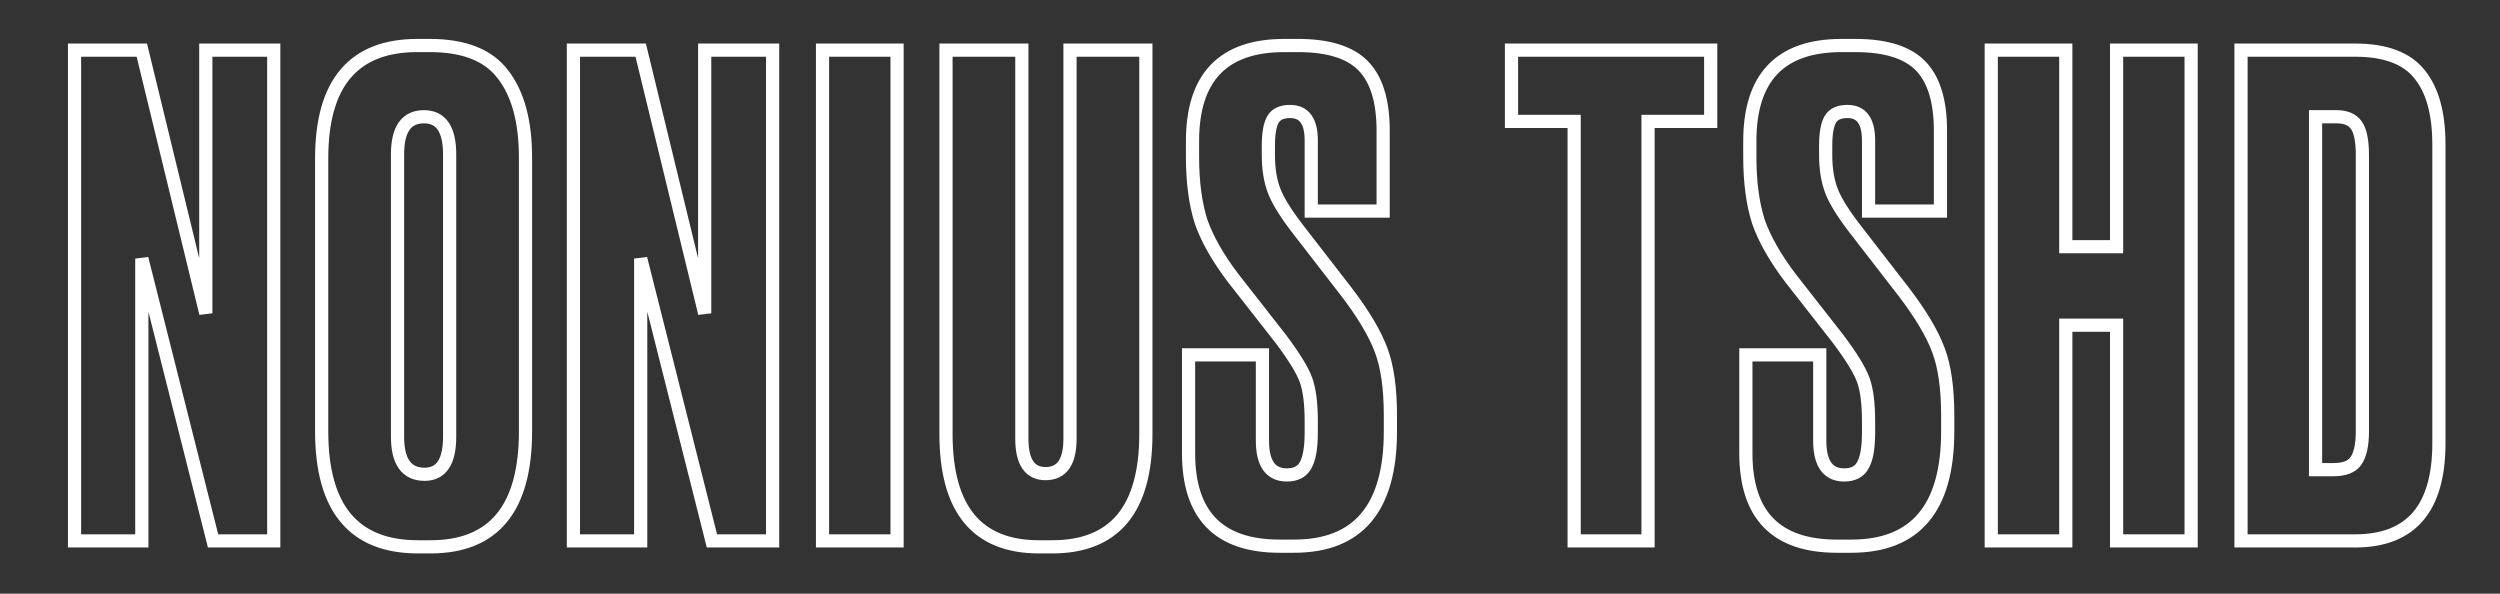 <?xml version="1.0" encoding="UTF-8"?> <svg xmlns="http://www.w3.org/2000/svg" width="379" height="90" viewBox="0 0 379 90" fill="none"><rect x="0" y="0" width="379" height="90" fill="#333333" stroke="none"/> <g clip-path="url(#clip0)"> <path d="M11.3 7.6L11.3 6.6H10.3V7.6H11.3ZM21.5 7.6L22.472 7.364L22.286 6.6H21.5V7.6ZM31.2 47.5L30.228 47.736L32.2 47.5H31.2ZM31.2 7.6V6.6H30.2V7.6H31.2ZM41.5 7.6H42.5V6.6H41.5V7.6ZM41.5 82V83H42.5V82H41.5ZM32.3 82L31.33 82.245L31.521 83H32.3V82ZM21.5 39.2L22.47 38.955L20.5 39.2H21.5ZM21.5 82V83H22.5V82H21.5ZM11.3 82H10.3L10.3 83H11.3V82ZM11.3 8.6L21.5 8.6V6.6L11.3 6.6L11.3 8.6ZM20.528 7.836L30.228 47.736L32.172 47.264L22.472 7.364L20.528 7.836ZM32.2 47.5L32.2 7.6H30.2L30.2 47.5L32.2 47.5ZM31.2 8.6L41.5 8.6V6.6L31.2 6.6V8.6ZM40.5 7.6L40.5 82H42.5L42.5 7.6H40.5ZM41.5 81H32.3V83H41.5V81ZM33.27 81.755L22.47 38.955L20.53 39.445L31.33 82.245L33.27 81.755ZM20.5 39.2L20.5 82H22.5L22.5 39.2H20.5ZM21.5 81H11.3L11.3 83H21.5V81ZM12.3 82L12.3 7.6L10.3 7.6L10.3 82H12.3ZM76.266 11.3L75.466 11.9L75.47 11.906L75.474 11.911L76.266 11.3ZM78.666 23.9L78.666 65.4H80.666L80.666 23.9H78.666ZM78.666 65.4C78.666 71.121 77.485 75.227 75.293 77.89C73.133 80.515 69.855 81.9 65.266 81.9V83.9C70.277 83.9 74.198 82.368 76.838 79.16C79.447 75.99 80.666 71.345 80.666 65.4H78.666ZM65.266 81.9H63.366V83.9H65.266V81.9ZM63.366 81.9C58.706 81.9 55.376 80.512 53.184 77.884C50.962 75.222 49.766 71.119 49.766 65.4H47.766C47.766 71.348 49.002 75.995 51.648 79.166C54.322 82.371 58.292 83.9 63.366 83.9V81.9ZM49.766 65.4V24H47.766V65.4H49.766ZM49.766 24C49.766 18.418 50.953 14.417 53.153 11.822C55.327 9.258 58.634 7.9 63.266 7.9V5.9C58.231 5.9 54.287 7.392 51.628 10.528C48.995 13.633 47.766 18.182 47.766 24H49.766ZM63.266 7.9H65.166V5.9H63.266V7.9ZM65.166 7.9C70.19 7.9 73.525 9.312 75.466 11.9L77.066 10.7C74.606 7.421 70.541 5.9 65.166 5.9V7.9ZM75.474 11.911C77.555 14.604 78.666 18.554 78.666 23.9H80.666C80.666 18.313 79.51 13.863 77.057 10.689L75.474 11.911ZM69.166 66.2V23.4H67.166V66.2H69.166ZM69.166 23.4C69.166 21.417 68.832 19.753 68.016 18.56C67.153 17.299 65.846 16.7 64.266 16.7V18.7C65.285 18.7 65.928 19.051 66.365 19.69C66.849 20.397 67.166 21.583 67.166 23.4H69.166ZM64.266 16.7C62.662 16.7 61.331 17.291 60.447 18.551C59.609 19.745 59.266 21.414 59.266 23.4H61.266C61.266 21.586 61.589 20.405 62.084 19.699C62.534 19.059 63.202 18.7 64.266 18.7V16.7ZM59.266 23.4V66.2H61.266V23.4H59.266ZM59.266 66.2C59.266 68.19 59.618 69.862 60.479 71.059C61.383 72.317 62.739 72.9 64.366 72.9V70.9C63.259 70.9 62.565 70.534 62.102 69.891C61.596 69.188 61.266 68.01 61.266 66.2H59.266ZM64.366 72.9C65.924 72.9 67.206 72.292 68.048 71.03C68.841 69.839 69.166 68.18 69.166 66.2H67.166C67.166 68.02 66.856 69.211 66.384 69.92C65.958 70.558 65.341 70.9 64.366 70.9V72.9ZM86.929 7.6V6.6H85.929V7.6H86.929ZM97.129 7.6L98.101 7.364L97.915 6.6H97.129V7.6ZM106.829 47.5L105.857 47.736L107.829 47.5H106.829ZM106.829 7.6V6.6H105.829V7.6H106.829ZM117.129 7.6H118.129V6.6H117.129V7.6ZM117.129 82V83H118.129V82H117.129ZM107.929 82L106.959 82.245L107.15 83H107.929V82ZM97.129 39.2L98.099 38.955L96.129 39.2H97.129ZM97.129 82V83H98.129V82H97.129ZM86.929 82H85.929V83H86.929V82ZM86.929 8.6L97.129 8.6V6.6L86.929 6.6V8.6ZM96.157 7.836L105.857 47.736L107.801 47.264L98.101 7.364L96.157 7.836ZM107.829 47.5L107.829 7.6H105.829L105.829 47.5H107.829ZM106.829 8.6L117.129 8.6V6.6L106.829 6.6V8.6ZM116.129 7.6L116.129 82H118.129L118.129 7.6L116.129 7.6ZM117.129 81H107.929V83H117.129V81ZM108.899 81.755L98.099 38.955L96.159 39.445L106.959 82.245L108.899 81.755ZM96.129 39.2L96.129 82H98.129L98.129 39.2H96.129ZM97.129 81H86.929V83H97.129V81ZM87.929 82L87.929 7.6H85.929L85.929 82H87.929ZM135.995 7.6H136.995V6.6H135.995V7.6ZM135.995 82V83H136.995V82H135.995ZM124.695 82H123.695V83H124.695V82ZM124.695 7.6V6.6H123.695V7.6H124.695ZM134.995 7.6V82H136.995V7.6H134.995ZM135.995 81H124.695V83H135.995V81ZM125.695 82L125.695 7.6H123.695L123.695 82H125.695ZM124.695 8.6L135.995 8.6V6.6L124.695 6.6V8.6ZM143.413 7.6V6.6H142.413V7.6H143.413ZM154.913 7.6L155.913 7.6V6.6L154.913 6.6V7.6ZM162.213 7.6V6.6H161.213V7.6H162.213ZM173.713 7.6H174.713V6.6H173.713V7.6ZM144.413 65.8V7.6L142.413 7.6V65.8H144.413ZM143.413 8.6L154.913 8.6V6.6L143.413 6.6V8.6ZM153.913 7.6V66.5H155.913V7.6L153.913 7.6ZM153.913 66.5C153.913 68.349 154.221 69.911 154.985 71.037C155.797 72.232 157.029 72.8 158.513 72.8V70.8C157.596 70.8 157.028 70.485 156.64 69.913C156.204 69.272 155.913 68.185 155.913 66.5H153.913ZM158.513 72.8C160.018 72.8 161.274 72.241 162.107 71.047C162.895 69.92 163.213 68.352 163.213 66.5H161.213C161.213 68.181 160.914 69.264 160.468 69.903C160.067 70.476 159.474 70.8 158.513 70.8V72.8ZM163.213 66.5V7.6H161.213V66.5H163.213ZM162.213 8.6L173.713 8.6V6.6L162.213 6.6V8.6ZM172.713 7.6V65.8H174.713V7.6H172.713ZM172.713 65.8C172.713 71.386 171.549 75.39 169.393 77.986C167.267 80.547 164.038 81.9 159.513 81.9V83.9C164.454 83.9 168.325 82.403 170.932 79.264C173.509 76.16 174.713 71.614 174.713 65.8H172.713ZM159.513 81.9H157.513V83.9H159.513V81.9ZM157.513 81.9C153.023 81.9 149.819 80.548 147.709 77.989C145.568 75.393 144.413 71.388 144.413 65.8H142.413C142.413 71.612 143.607 76.157 146.166 79.261C148.756 82.402 152.602 83.9 157.513 83.9V81.9ZM209.685 32V33H210.685V32H209.685ZM198.785 32H197.785V33H198.785V32ZM192.985 18.1L192.121 17.596L192.121 17.596L192.985 18.1ZM196.885 34.9L197.676 34.288L197.675 34.286L196.885 34.9ZM204.085 44.2L204.88 43.593L204.876 43.588L204.085 44.2ZM209.385 53.1L208.447 53.446L208.45 53.454L209.385 53.1ZM180.185 53.8V52.8H179.185V53.8H180.185ZM191.385 53.8H192.385V52.8H191.385V53.8ZM197.885 70.6L197.028 70.085L197.022 70.095L197.017 70.104L197.885 70.6ZM197.985 57.6L197.045 57.942L197.045 57.942L197.985 57.6ZM194.185 51.4L194.985 50.8L194.979 50.792L194.973 50.784L194.185 51.4ZM186.985 42.2L186.189 42.806L186.198 42.816L186.985 42.2ZM182.085 33.6L181.132 33.902L181.136 33.916L181.141 33.93L182.085 33.6ZM194.685 7.9H196.785V5.9H194.685V7.9ZM196.785 7.9C201.271 7.9 204.242 8.913 205.967 10.695L207.404 9.305C205.129 6.954 201.499 5.9 196.785 5.9V7.9ZM205.967 10.695C207.708 12.495 208.685 15.454 208.685 19.8H210.685C210.685 15.213 209.662 11.638 207.404 9.305L205.967 10.695ZM208.685 19.8V32H210.685V19.8H208.685ZM209.685 31H198.785V33L209.685 33V31ZM199.785 32V21.3H197.785V32H199.785ZM199.785 21.3C199.785 19.742 199.507 18.393 198.794 17.412C198.038 16.372 196.908 15.9 195.585 15.9V17.9C196.396 17.9 196.866 18.161 197.176 18.588C197.53 19.074 197.785 19.925 197.785 21.3H199.785ZM195.585 15.9C194.11 15.9 192.831 16.38 192.121 17.596L193.849 18.604C194.073 18.22 194.527 17.9 195.585 17.9V15.9ZM192.121 17.596C191.513 18.639 191.285 20.203 191.285 22.1H193.285C193.285 20.264 193.524 19.161 193.849 18.604L192.121 17.596ZM191.285 22.1V23.5H193.285V22.1H191.285ZM191.285 23.5C191.285 25.723 191.597 27.686 192.254 29.364L194.116 28.636C193.573 27.247 193.285 25.544 193.285 23.5H191.285ZM192.254 29.364C192.907 31.033 194.211 33.091 196.096 35.514L197.675 34.286C195.826 31.909 194.663 30.033 194.116 28.636L192.254 29.364ZM196.094 35.512L203.294 44.812L204.876 43.588L197.676 34.288L196.094 35.512ZM203.291 44.807C205.861 48.169 207.562 51.045 208.447 53.446L210.324 52.754C209.341 50.089 207.509 47.031 204.88 43.593L203.291 44.807ZM208.45 53.454C209.323 55.762 209.785 58.927 209.785 63H211.785C211.785 58.806 211.314 55.371 210.32 52.746L208.45 53.454ZM209.785 63V65.4H211.785V63H209.785ZM209.785 65.4C209.785 71.085 208.589 75.162 206.369 77.807C204.177 80.419 200.847 81.8 196.185 81.8V83.8C201.257 83.8 205.226 82.281 207.901 79.093C210.548 75.939 211.785 71.316 211.785 65.4H209.785ZM196.185 81.8H193.985V83.8H196.185V81.8ZM193.985 81.8C189.545 81.8 186.397 80.667 184.35 78.576C182.299 76.48 181.185 73.251 181.185 68.7H179.185C179.185 73.549 180.372 77.37 182.92 79.975C185.473 82.583 189.225 83.8 193.985 83.8V81.8ZM181.185 68.7V53.8H179.185V68.7H181.185ZM180.185 54.8H191.385V52.8H180.185V54.8ZM190.385 53.8V66.8H192.385V53.8H190.385ZM190.385 66.8C190.385 68.622 190.704 70.167 191.495 71.28C192.332 72.455 193.587 73 195.085 73V71C194.116 71 193.522 70.678 193.125 70.12C192.683 69.499 192.385 68.445 192.385 66.8H190.385ZM195.085 73C196.676 73 197.997 72.42 198.753 71.096L197.017 70.104C196.707 70.647 196.161 71 195.085 71V73ZM198.743 71.115C199.49 69.868 199.785 67.966 199.785 65.6H197.785C197.785 67.9 197.48 69.332 197.028 70.085L198.743 71.115ZM199.785 65.6V63.9H197.785V65.6H199.785ZM199.785 63.9C199.785 61.124 199.517 58.887 198.925 57.258L197.045 57.942C197.52 59.246 197.785 61.209 197.785 63.9H199.785ZM198.925 57.258C198.338 55.643 196.993 53.477 194.985 50.8L193.385 52C195.377 54.656 196.566 56.623 197.045 57.942L198.925 57.258ZM194.973 50.784L187.773 41.584L186.198 42.816L193.398 52.016L194.973 50.784ZM187.781 41.594C185.49 38.583 183.918 35.809 183.029 33.27L181.141 33.93C182.119 36.725 183.814 39.684 186.189 42.806L187.781 41.594ZM183.038 33.298C182.211 30.688 181.785 27.529 181.785 23.8H179.785C179.785 27.671 180.226 31.045 181.132 33.902L183.038 33.298ZM181.785 23.8V21.4H179.785V23.8H181.785ZM181.785 21.4C181.785 16.71 182.91 13.379 184.982 11.217C187.047 9.063 190.217 7.9 194.685 7.9V5.9C189.887 5.9 186.107 7.154 183.538 9.833C180.977 12.505 179.785 16.423 179.785 21.4H181.785ZM229.142 7.6V6.6H228.142V7.6H229.142ZM259.342 7.6L260.342 7.6V6.6L259.342 6.6V7.6ZM259.342 18.4V19.4H260.342V18.4H259.342ZM249.842 18.4V17.4H248.842V18.4H249.842ZM249.842 82V83H250.842V82H249.842ZM238.642 82H237.642V83H238.642V82ZM238.642 18.4H239.642V17.4H238.642V18.4ZM229.142 18.4H228.142V19.4H229.142V18.4ZM229.142 8.6L259.342 8.6V6.6L229.142 6.6V8.6ZM258.342 7.6V18.4H260.342V7.6L258.342 7.6ZM259.342 17.4H249.842V19.4H259.342V17.4ZM248.842 18.4V82H250.842V18.4H248.842ZM249.842 81H238.642V83H249.842V81ZM239.642 82V18.4H237.642V82H239.642ZM238.642 17.4H229.142V19.4H238.642V17.4ZM230.142 18.4V7.6H228.142V18.4H230.142ZM294.173 32V33H295.173V32H294.173ZM283.273 32H282.273V33H283.273V32ZM277.473 18.1L276.61 17.596L276.61 17.596L277.473 18.1ZM281.373 34.9L282.164 34.288L282.163 34.286L281.373 34.9ZM288.573 44.2L289.368 43.593L289.364 43.588L288.573 44.2ZM293.873 53.1L292.935 53.446L292.938 53.454L293.873 53.1ZM264.673 53.8V52.8H263.673V53.8H264.673ZM275.873 53.8H276.873V52.8H275.873V53.8ZM282.373 70.6L281.516 70.085L281.51 70.095L281.505 70.104L282.373 70.6ZM282.473 57.6L281.534 57.942L281.534 57.942L282.473 57.6ZM278.673 51.4L279.473 50.8L279.467 50.792L279.461 50.784L278.673 51.4ZM271.473 42.2L270.678 42.806L270.686 42.816L271.473 42.2ZM266.573 33.6L265.62 33.902L265.625 33.916L265.63 33.93L266.573 33.6ZM279.173 7.9H281.273V5.9H279.173V7.9ZM281.273 7.9C285.76 7.9 288.73 8.913 290.455 10.695L291.892 9.305C289.617 6.954 285.987 5.9 281.273 5.9V7.9ZM290.455 10.695C292.196 12.495 293.173 15.454 293.173 19.8H295.173C295.173 15.213 294.15 11.638 291.892 9.305L290.455 10.695ZM293.173 19.8V32H295.173V19.8H293.173ZM294.173 31L283.273 31V33H294.173V31ZM284.273 32V21.3H282.273V32H284.273ZM284.273 21.3C284.273 19.742 283.995 18.393 283.282 17.412C282.526 16.372 281.396 15.9 280.073 15.9V17.9C280.884 17.9 281.354 18.161 281.665 18.588C282.018 19.074 282.273 19.925 282.273 21.3H284.273ZM280.073 15.9C278.598 15.9 277.319 16.38 276.61 17.596L278.337 18.604C278.561 18.22 279.015 17.9 280.073 17.9V15.9ZM276.61 17.596C276.001 18.639 275.773 20.203 275.773 22.1H277.773C277.773 20.264 278.012 19.161 278.337 18.604L276.61 17.596ZM275.773 22.1V23.5H277.773V22.1H275.773ZM275.773 23.5C275.773 25.723 276.086 27.686 276.742 29.364L278.605 28.636C278.061 27.247 277.773 25.544 277.773 23.5H275.773ZM276.742 29.364C277.395 31.033 278.699 33.091 280.584 35.514L282.163 34.286C280.314 31.909 279.152 30.033 278.605 28.636L276.742 29.364ZM280.583 35.512L287.783 44.812L289.364 43.588L282.164 34.288L280.583 35.512ZM287.779 44.807C290.349 48.169 292.051 51.045 292.935 53.446L294.812 52.754C293.83 50.089 291.997 47.031 289.368 43.593L287.779 44.807ZM292.938 53.454C293.811 55.762 294.273 58.927 294.273 63L296.273 63C296.273 58.806 295.802 55.371 294.809 52.746L292.938 53.454ZM294.273 63V65.4H296.273V63L294.273 63ZM294.273 65.4C294.273 71.085 293.077 75.162 290.857 77.807C288.666 80.419 285.335 81.8 280.673 81.8V83.8C285.745 83.8 289.715 82.281 292.389 79.093C295.036 75.939 296.273 71.316 296.273 65.4H294.273ZM280.673 81.8H278.473V83.8H280.673V81.8ZM278.473 81.8C274.033 81.8 270.885 80.667 268.838 78.576C266.787 76.48 265.673 73.251 265.673 68.7H263.673C263.673 73.549 264.86 77.37 267.409 79.975C269.962 82.583 273.714 83.8 278.473 83.8V81.8ZM265.673 68.7V53.8H263.673V68.7H265.673ZM264.673 54.8H275.873V52.8H264.673V54.8ZM274.873 53.8V66.8H276.873V53.8H274.873ZM274.873 66.8C274.873 68.622 275.192 70.167 275.984 71.28C276.82 72.455 278.076 73 279.573 73V71C278.604 71 278.01 70.678 277.613 70.12C277.172 69.499 276.873 68.445 276.873 66.8H274.873ZM279.573 73C281.165 73 282.485 72.42 283.242 71.096L281.505 70.104C281.195 70.647 280.649 71 279.573 71V73ZM283.231 71.115C283.979 69.868 284.273 67.966 284.273 65.6H282.273C282.273 67.9 281.968 69.332 281.516 70.085L283.231 71.115ZM284.273 65.6V63.9H282.273V65.6H284.273ZM284.273 63.9C284.273 61.124 284.006 58.887 283.413 57.258L281.534 57.942C282.008 59.246 282.273 61.209 282.273 63.9H284.273ZM283.413 57.258C282.826 55.643 281.481 53.477 279.473 50.8L277.873 52C279.866 54.656 281.054 56.623 281.534 57.942L283.413 57.258ZM279.461 50.784L272.261 41.584L270.686 42.816L277.886 52.016L279.461 50.784ZM272.269 41.594C269.978 38.583 268.406 35.809 267.517 33.27L265.63 33.93C266.608 36.725 268.302 39.684 270.678 42.806L272.269 41.594ZM267.527 33.298C266.699 30.688 266.273 27.529 266.273 23.8H264.273C264.273 27.671 264.714 31.045 265.62 33.902L267.527 33.298ZM266.273 23.8V21.4H264.273V23.8H266.273ZM266.273 21.4C266.273 16.71 267.398 13.379 269.47 11.217C271.535 9.063 274.705 7.9 279.173 7.9V5.9C274.375 5.9 270.595 7.154 268.027 9.833C265.466 12.505 264.273 16.423 264.273 21.4H266.273ZM313.174 49.3V48.3H312.174V49.3H313.174ZM313.174 82V83H314.174V82H313.174ZM301.874 82H300.874V83H301.874V82ZM301.874 7.6V6.6H300.874V7.6H301.874ZM313.174 7.6H314.174V6.6H313.174V7.6ZM313.174 37.4H312.174V38.4H313.174V37.4ZM320.874 37.4V38.4H321.874V37.4H320.874ZM320.874 7.6V6.6H319.874V7.6H320.874ZM332.174 7.6H333.174V6.6H332.174V7.6ZM332.174 82V83H333.174V82H332.174ZM320.874 82H319.874V83H320.874V82ZM320.874 49.3H321.874V48.3H320.874V49.3ZM312.174 49.3V82H314.174V49.3H312.174ZM313.174 81H301.874V83H313.174V81ZM302.874 82V7.6H300.874V82H302.874ZM301.874 8.6L313.174 8.6V6.6L301.874 6.6V8.6ZM312.174 7.6V37.4H314.174V7.6H312.174ZM313.174 38.4H320.874V36.4H313.174V38.4ZM321.874 37.4V7.6L319.874 7.6V37.4H321.874ZM320.874 8.6L332.174 8.6V6.6L320.874 6.6V8.6ZM331.174 7.6V82H333.174V7.6L331.174 7.6ZM332.174 81H320.874V83H332.174V81ZM321.874 82V49.3H319.874V82H321.874ZM320.874 48.3H313.174V50.3H320.874V48.3ZM339.738 82H338.738V83H339.738V82ZM339.738 7.6V6.6H338.738V7.6H339.738ZM366.837 11.3L366.05 11.917L366.059 11.927L366.837 11.3ZM351.038 17.7V16.7H350.038V17.7H351.038ZM351.038 71.2H350.038V72.2H351.038V71.2ZM357.138 69.9L356.324 69.319L356.319 69.325L356.315 69.331L357.138 69.9ZM357.238 19L358.06 18.431L358.06 18.431L357.238 19ZM340.738 82V7.6H338.738V82H340.738ZM339.738 8.6L357.038 8.6V6.6L339.738 6.6V8.6ZM357.038 8.6C361.479 8.6 364.383 9.789 366.05 11.917L367.625 10.683C365.426 7.878 361.796 6.6 357.038 6.6V8.6ZM366.059 11.927C367.792 14.079 368.738 17.349 368.738 21.9H370.738C370.738 17.117 369.75 13.322 367.616 10.673L366.059 11.927ZM368.738 21.9V67.2H370.738V21.9H368.738ZM368.738 67.2C368.738 72.013 367.702 75.437 365.804 77.649C363.931 79.831 361.073 81 357.038 81V83C361.468 83 364.961 81.702 367.321 78.951C369.657 76.23 370.738 72.253 370.738 67.2H368.738ZM357.038 81H339.738V83H357.038V81ZM350.038 17.7V71.2H352.038V17.7L350.038 17.7ZM351.038 72.2H353.738V70.2H351.038V72.2ZM353.738 72.2C355.536 72.2 357.084 71.734 357.96 70.469L356.315 69.331C355.991 69.799 355.272 70.2 353.738 70.2V72.2ZM357.951 70.481C358.803 69.289 359.138 67.529 359.138 65.4H357.138C357.138 67.404 356.806 68.644 356.324 69.319L357.951 70.481ZM359.138 65.4V23.5H357.138V65.4H359.138ZM359.138 23.5C359.138 21.335 358.845 19.565 358.06 18.431L356.415 19.569C356.83 20.168 357.138 21.398 357.138 23.5H359.138ZM358.06 18.431C357.214 17.21 355.847 16.7 354.238 16.7V18.7C355.428 18.7 356.061 19.057 356.415 19.569L358.06 18.431ZM354.238 16.7L351.038 16.7V18.7L354.238 18.7V16.7Z" fill="white"></path> </g> <defs> <clipPath id="clip0"> <rect width="379" height="90" fill="white"></rect> </clipPath> </defs> </svg> 